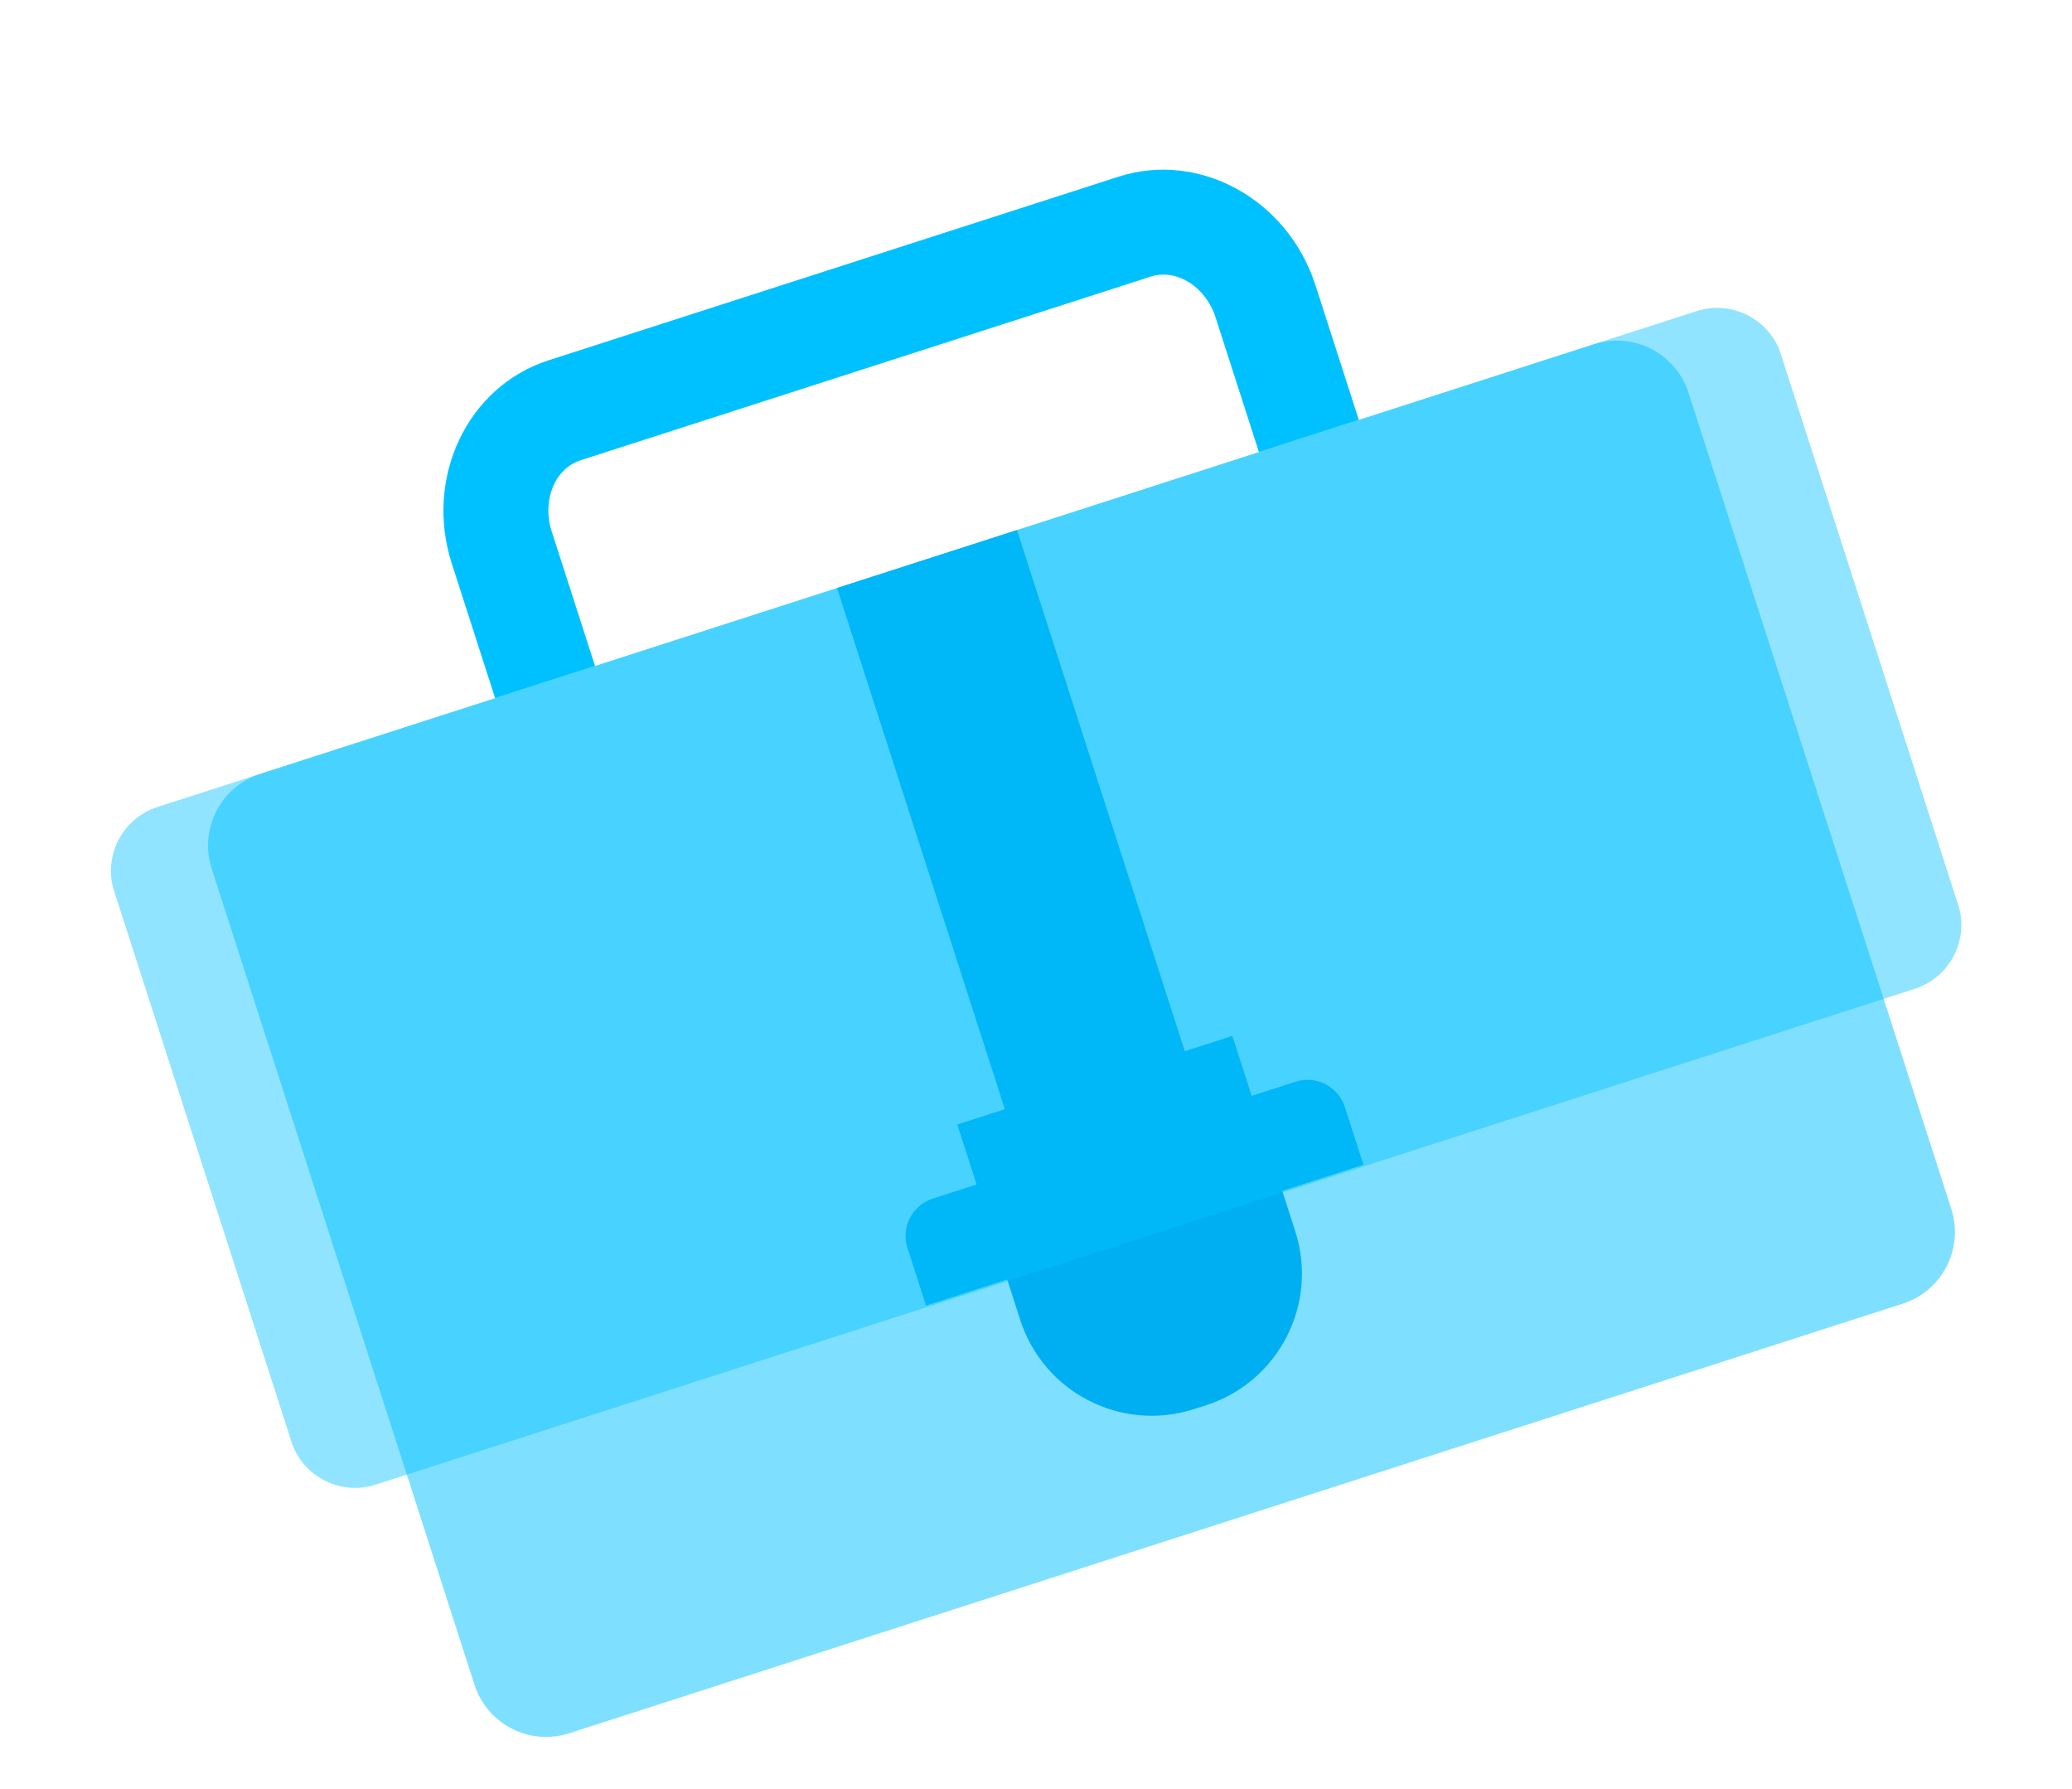 <?xml version="1.0" encoding="UTF-8"?> <svg xmlns="http://www.w3.org/2000/svg" width="533" height="460" viewBox="0 0 533 460" fill="none"><g clip-path="url(#clip0_5_17610)"><path d="M304.777 270.351L261.609 136.321L215.321 151.229L258.488 285.259L246.257 289.198L262.444 339.456C268.458 358.131 288.48 368.398 307.155 362.383L310.268 361.38C328.943 355.366 339.209 335.344 333.195 316.669L317.008 266.411L304.777 270.351Z" fill="#009EE4"></path><path d="M239.944 308.252L333.263 278.196C338.555 276.491 344.243 279.408 345.948 284.7L350.724 299.53L238.216 335.766L233.439 320.936C231.735 315.644 234.651 309.956 239.944 308.252Z" fill="#009EE4"></path><path d="M409.993 88.531L66.946 199.017C56.769 202.295 51.176 213.203 54.454 223.38L122.051 433.263C125.329 443.44 136.237 449.033 146.414 445.755L489.461 335.269C499.638 331.991 505.231 321.084 501.954 310.906L434.356 101.023C431.078 90.846 420.17 85.253 409.993 88.531Z" fill="#00C1FF" fill-opacity="0.5"></path><path d="M153.07 171.279L141.914 136.641C139.36 128.712 142.697 120.514 149.36 118.368L295.983 71.145C302.646 68.999 310.141 73.708 312.694 81.637L323.85 116.275L349.55 107.998L338.394 73.36C331.276 51.258 308.532 38.737 287.706 45.445L141.083 92.668C120.247 99.379 109.095 122.816 116.214 144.918L127.37 179.556L153.07 171.279Z" fill="#00C1FF"></path><g filter="url(#filter0_b_5_17610)"><path d="M436.416 80.02L40.523 207.527C31.434 210.455 26.439 220.196 29.366 229.285L74.897 370.654C77.825 379.743 87.566 384.738 96.655 381.811L492.548 254.304C501.638 251.376 506.633 241.635 503.705 232.546L458.174 91.177C455.247 82.088 445.505 77.093 436.416 80.02Z" fill="#00C1FF" fill-opacity="0.43"></path></g></g><defs><filter id="filter0_b_5_17610" x="22.529" y="73.183" width="488.014" height="315.465" filterUnits="userSpaceOnUse" color-interpolation-filters="sRGB"><feFlood flood-opacity="0" result="BackgroundImageFix"></feFlood><feGaussianBlur in="BackgroundImageFix" stdDeviation="3"></feGaussianBlur><feComposite in2="SourceAlpha" operator="in" result="effect1_backgroundBlur_5_17610"></feComposite><feBlend mode="normal" in="SourceGraphic" in2="effect1_backgroundBlur_5_17610" result="shape"></feBlend></filter><clipPath id="clip0_5_17610"><rect width="450.5" height="337.72" fill="white" transform="translate(0 138.107) rotate(-17.852)"></rect></clipPath></defs></svg> 